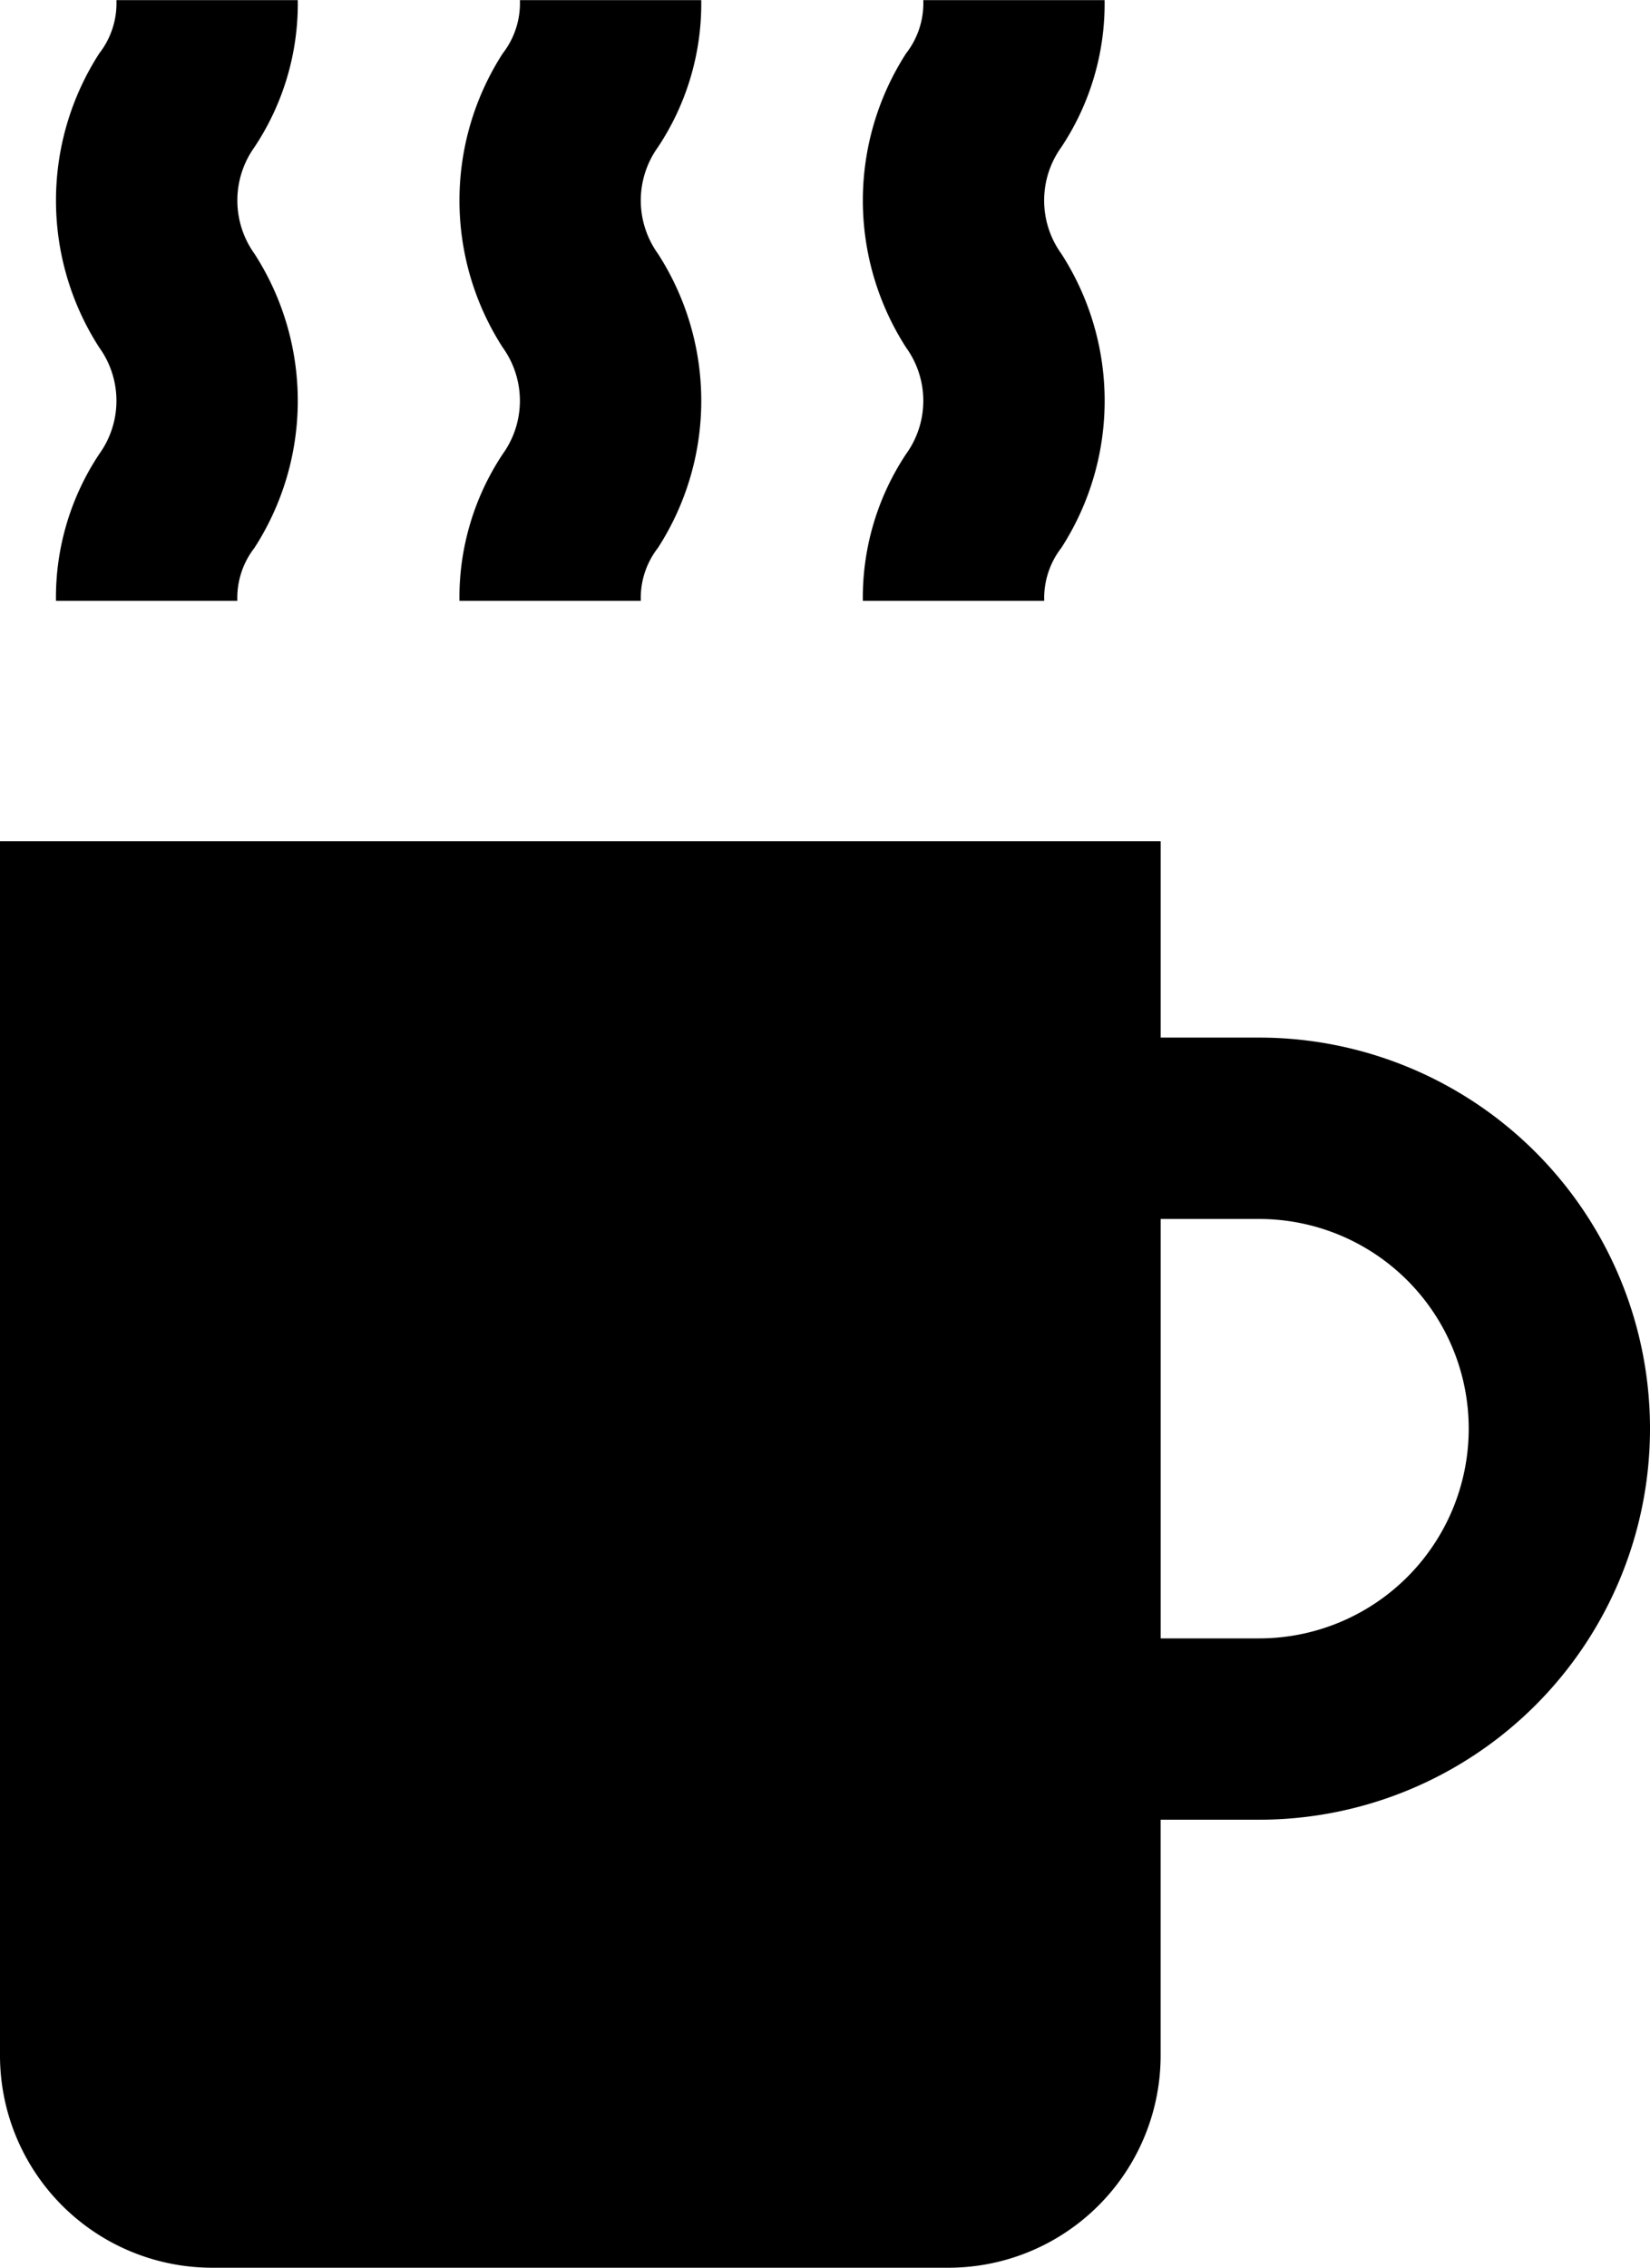 <svg xmlns="http://www.w3.org/2000/svg" width="49.824" height="68.45" viewBox="0 0 49.824 68.45">
  <g id="Coffee_Cup_01" data-name="Coffee Cup 01" transform="translate(-152.617 -114.247)">
    <g id="Coffee_Cup_01-2" data-name="Coffee Cup 01" transform="translate(152.617 114.247)">
      <path id="Path_19" data-name="Path 19" d="M190.637,225.338h-2.972V219.41H152.617v36.651a6.408,6.408,0,0,0,6.409,6.408h22.23a6.408,6.408,0,0,0,6.408-6.409v-7.114h2.973a11.8,11.8,0,1,0,0-23.608Zm0,18.135h-2.972v-12.66h2.972a6.33,6.33,0,0,1,0,12.66Z" transform="translate(-152.617 -194.019)"/>
      <path id="Path_20" data-name="Path 20" d="M159.614,132.383h5.477a2.463,2.463,0,0,1,.517-1.6,8.184,8.184,0,0,0,0-8.876,2.764,2.764,0,0,1,0-3.219,7.815,7.815,0,0,0,1.308-4.437h-5.476a2.467,2.467,0,0,1-.518,1.607,8.192,8.192,0,0,0,0,8.88,2.748,2.748,0,0,1,0,3.212A7.819,7.819,0,0,0,159.614,132.383Z" transform="translate(-157.924 -114.247)"/>
      <path id="Path_21" data-name="Path 21" d="M210.075,132.383h5.476a2.463,2.463,0,0,1,.518-1.6,8.185,8.185,0,0,0,0-8.876,2.757,2.757,0,0,1,0-3.219,7.815,7.815,0,0,0,1.307-4.437H211.9a2.468,2.468,0,0,1-.517,1.607,8.191,8.191,0,0,0,0,8.88,2.753,2.753,0,0,1,0,3.212A7.819,7.819,0,0,0,210.075,132.383Z" transform="translate(-196.201 -114.247)"/>
      <path id="Path_22" data-name="Path 22" d="M260.537,132.383h5.475a2.476,2.476,0,0,1,.517-1.6,8.185,8.185,0,0,0,0-8.876,2.753,2.753,0,0,1,0-3.219,7.824,7.824,0,0,0,1.306-4.437h-5.475a2.462,2.462,0,0,1-.519,1.607,8.2,8.2,0,0,0,0,8.88,2.743,2.743,0,0,1,0,3.212,7.83,7.83,0,0,0-1.306,4.437Z" transform="translate(-234.48 -114.247)"/>
    </g>
  </g>
</svg>
